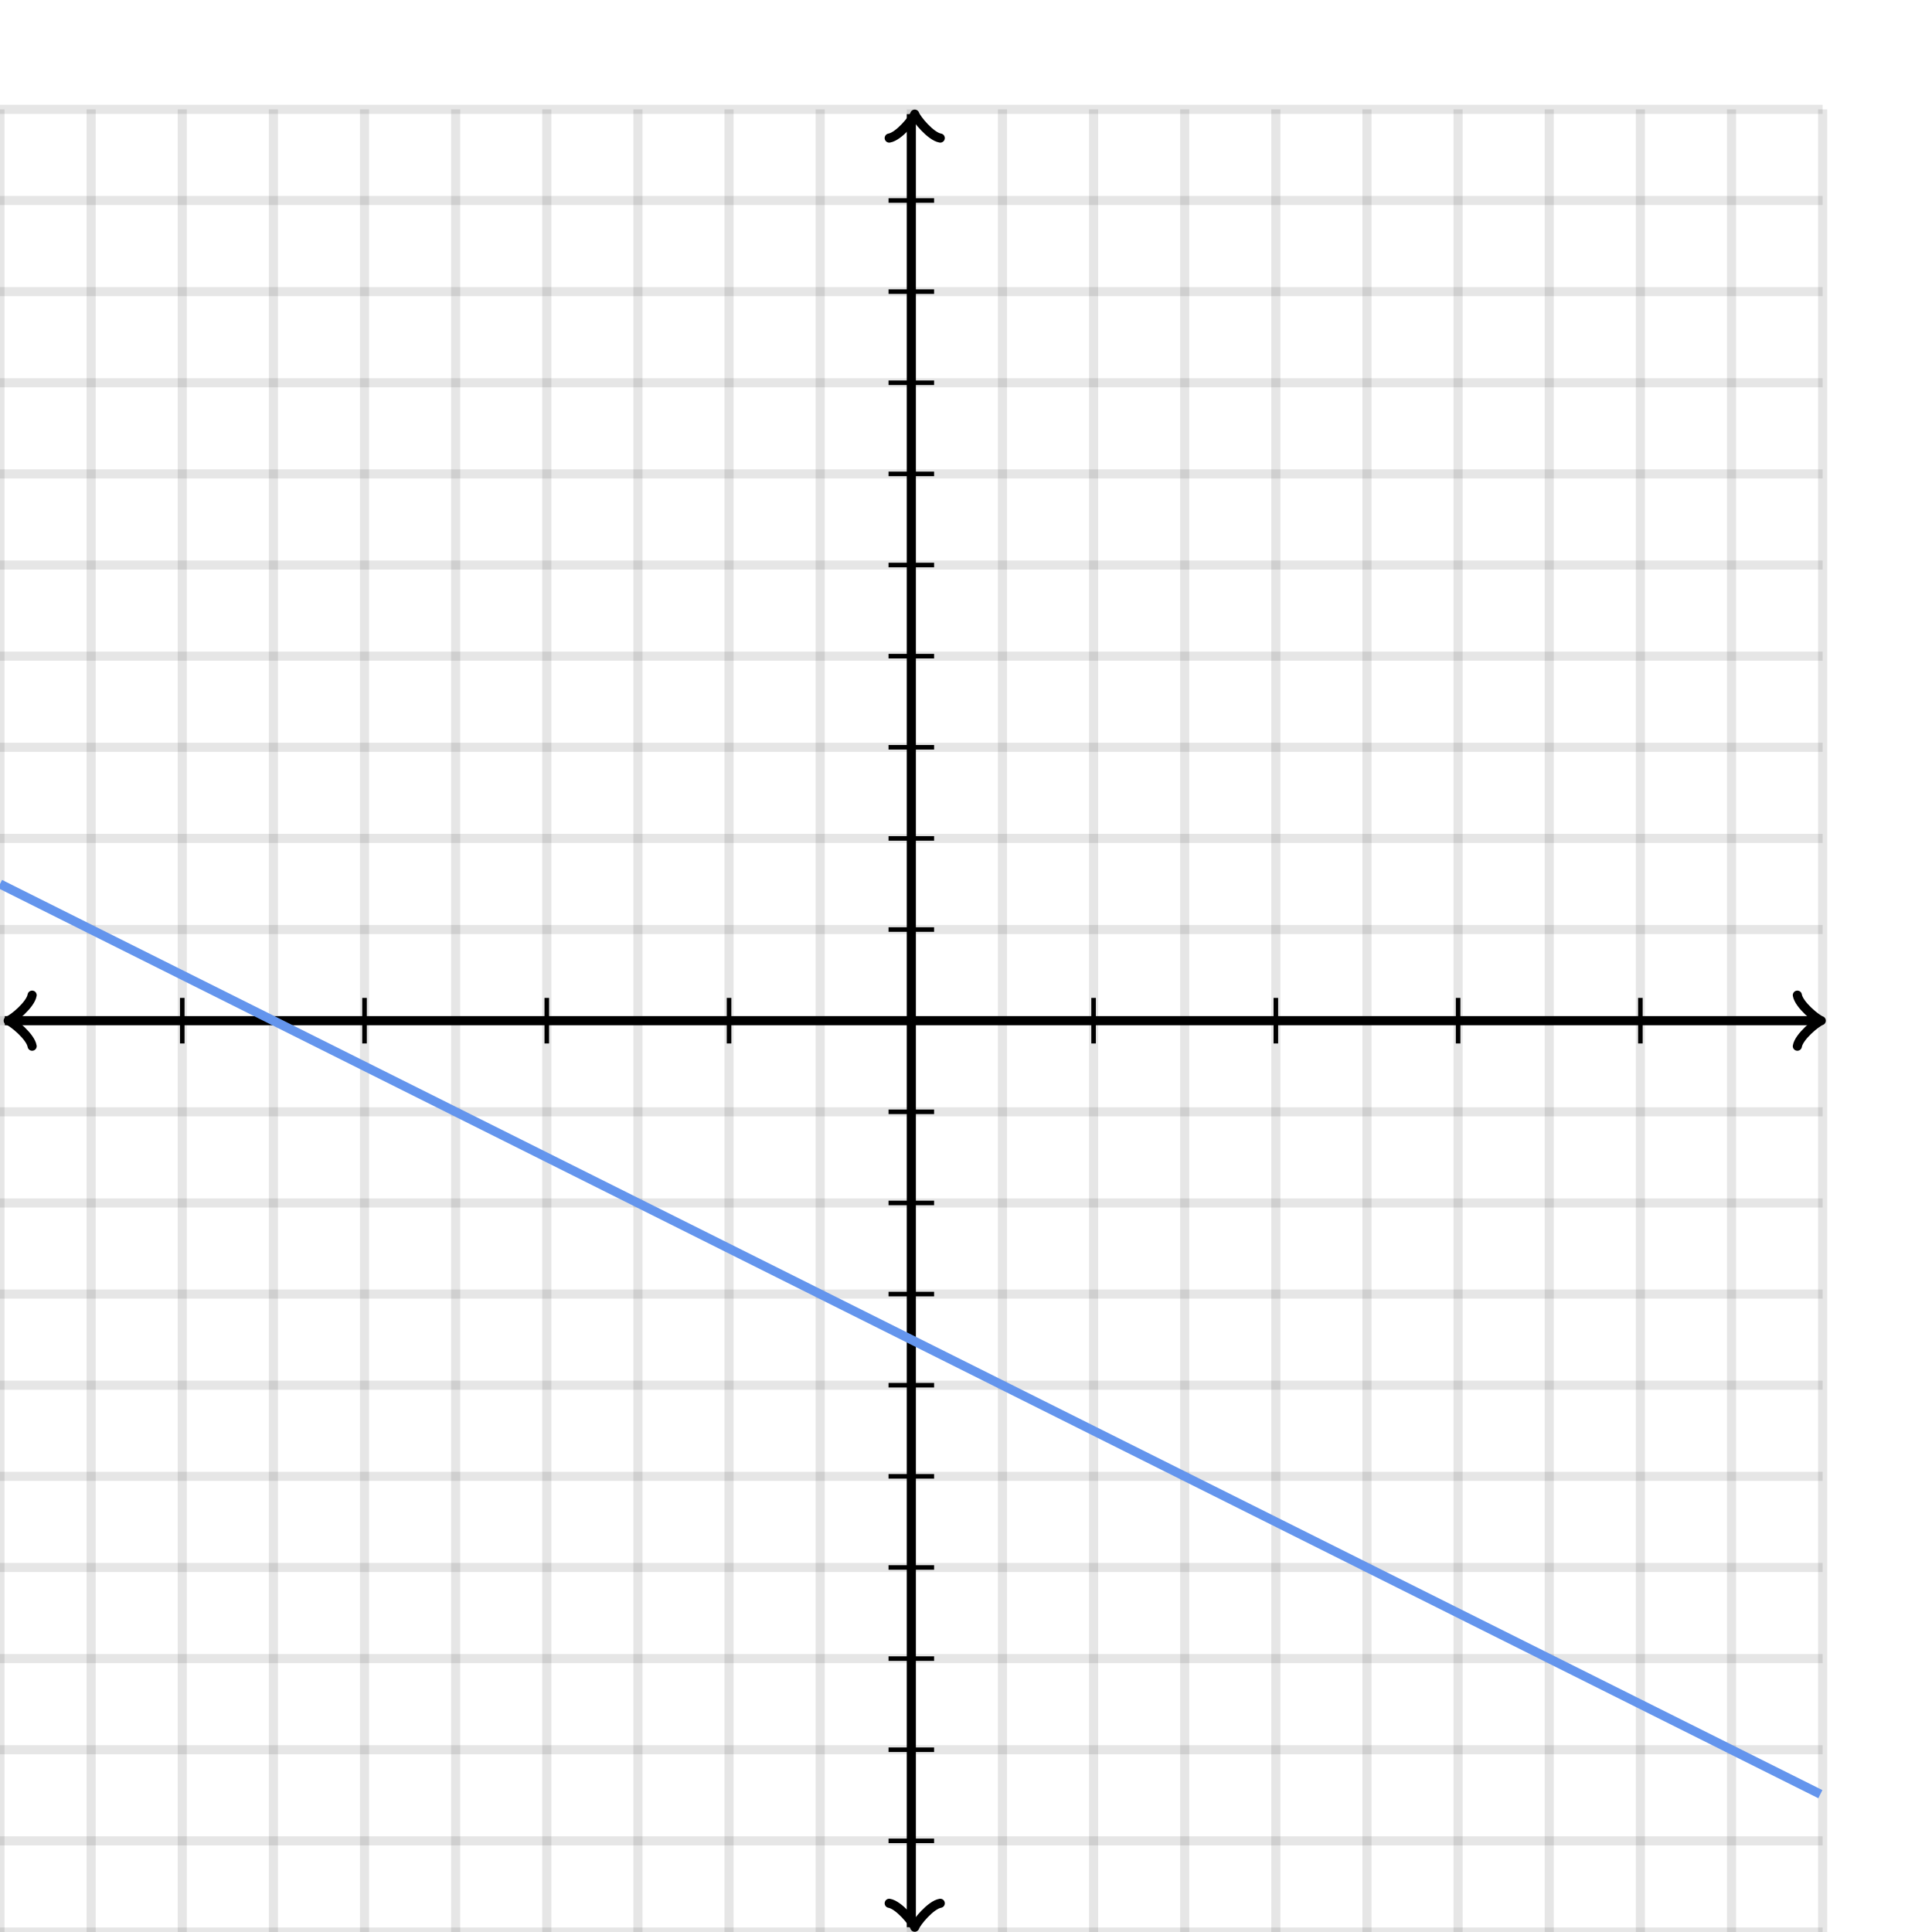 <svg xmlns="http://www.w3.org/2000/svg" version="1.1" width="424" height="424" viewBox="0 0 424 424"><defs><clipPath id="clip-1"><rect x="0" y="24" width="400" height="400"/></clipPath></defs><path fill="none" stroke="#000000" d="M 0,424 L 0,24" style="stroke-width: 2px;opacity: 0.1" stroke-width="2" opacity="0.1"/><path fill="none" stroke="#000000" d="M 20,424 L 20,24" style="stroke-width: 2px;opacity: 0.1" stroke-width="2" opacity="0.1"/><path fill="none" stroke="#000000" d="M 40,424 L 40,24" style="stroke-width: 2px;opacity: 0.1" stroke-width="2" opacity="0.1"/><path fill="none" stroke="#000000" d="M 60,424 L 60,24" style="stroke-width: 2px;opacity: 0.1" stroke-width="2" opacity="0.1"/><path fill="none" stroke="#000000" d="M 80,424 L 80,24" style="stroke-width: 2px;opacity: 0.1" stroke-width="2" opacity="0.1"/><path fill="none" stroke="#000000" d="M 100,424 L 100,24" style="stroke-width: 2px;opacity: 0.1" stroke-width="2" opacity="0.1"/><path fill="none" stroke="#000000" d="M 120,424 L 120,24" style="stroke-width: 2px;opacity: 0.1" stroke-width="2" opacity="0.1"/><path fill="none" stroke="#000000" d="M 140,424 L 140,24" style="stroke-width: 2px;opacity: 0.1" stroke-width="2" opacity="0.1"/><path fill="none" stroke="#000000" d="M 160,424 L 160,24" style="stroke-width: 2px;opacity: 0.1" stroke-width="2" opacity="0.1"/><path fill="none" stroke="#000000" d="M 180,424 L 180,24" style="stroke-width: 2px;opacity: 0.1" stroke-width="2" opacity="0.1"/><path fill="none" stroke="#000000" d="M 200,424 L 200,24" style="stroke-width: 2px;opacity: 0.1" stroke-width="2" opacity="0.1"/><path fill="none" stroke="#000000" d="M 220,424 L 220,24" style="stroke-width: 2px;opacity: 0.1" stroke-width="2" opacity="0.1"/><path fill="none" stroke="#000000" d="M 240,424 L 240,24" style="stroke-width: 2px;opacity: 0.1" stroke-width="2" opacity="0.1"/><path fill="none" stroke="#000000" d="M 260,424 L 260,24" style="stroke-width: 2px;opacity: 0.1" stroke-width="2" opacity="0.1"/><path fill="none" stroke="#000000" d="M 280,424 L 280,24" style="stroke-width: 2px;opacity: 0.1" stroke-width="2" opacity="0.1"/><path fill="none" stroke="#000000" d="M 300,424 L 300,24" style="stroke-width: 2px;opacity: 0.1" stroke-width="2" opacity="0.1"/><path fill="none" stroke="#000000" d="M 320,424 L 320,24" style="stroke-width: 2px;opacity: 0.1" stroke-width="2" opacity="0.1"/><path fill="none" stroke="#000000" d="M 340,424 L 340,24" style="stroke-width: 2px;opacity: 0.1" stroke-width="2" opacity="0.1"/><path fill="none" stroke="#000000" d="M 360,424 L 360,24" style="stroke-width: 2px;opacity: 0.1" stroke-width="2" opacity="0.1"/><path fill="none" stroke="#000000" d="M 380,424 L 380,24" style="stroke-width: 2px;opacity: 0.1" stroke-width="2" opacity="0.1"/><path fill="none" stroke="#000000" d="M 400,424 L 400,24" style="stroke-width: 2px;opacity: 0.1" stroke-width="2" opacity="0.1"/><path fill="none" stroke="#000000" d="M 0,424 L 400,424" style="stroke-width: 2px;opacity: 0.1" stroke-width="2" opacity="0.1"/><path fill="none" stroke="#000000" d="M 0,404 L 400,404" style="stroke-width: 2px;opacity: 0.1" stroke-width="2" opacity="0.1"/><path fill="none" stroke="#000000" d="M 0,384 L 400,384" style="stroke-width: 2px;opacity: 0.1" stroke-width="2" opacity="0.1"/><path fill="none" stroke="#000000" d="M 0,364 L 400,364" style="stroke-width: 2px;opacity: 0.1" stroke-width="2" opacity="0.1"/><path fill="none" stroke="#000000" d="M 0,344 L 400,344" style="stroke-width: 2px;opacity: 0.1" stroke-width="2" opacity="0.1"/><path fill="none" stroke="#000000" d="M 0,324 L 400,324" style="stroke-width: 2px;opacity: 0.1" stroke-width="2" opacity="0.1"/><path fill="none" stroke="#000000" d="M 0,304 L 400,304" style="stroke-width: 2px;opacity: 0.1" stroke-width="2" opacity="0.1"/><path fill="none" stroke="#000000" d="M 0,284 L 400,284" style="stroke-width: 2px;opacity: 0.1" stroke-width="2" opacity="0.1"/><path fill="none" stroke="#000000" d="M 0,264 L 400,264" style="stroke-width: 2px;opacity: 0.1" stroke-width="2" opacity="0.1"/><path fill="none" stroke="#000000" d="M 0,244 L 400,244" style="stroke-width: 2px;opacity: 0.1" stroke-width="2" opacity="0.1"/><path fill="none" stroke="#000000" d="M 0,224 L 400,224" style="stroke-width: 2px;opacity: 0.1" stroke-width="2" opacity="0.1"/><path fill="none" stroke="#000000" d="M 0,204 L 400,204" style="stroke-width: 2px;opacity: 0.1" stroke-width="2" opacity="0.1"/><path fill="none" stroke="#000000" d="M 0,184 L 400,184" style="stroke-width: 2px;opacity: 0.1" stroke-width="2" opacity="0.1"/><path fill="none" stroke="#000000" d="M 0,164 L 400,164" style="stroke-width: 2px;opacity: 0.1" stroke-width="2" opacity="0.1"/><path fill="none" stroke="#000000" d="M 0,144 L 400,144" style="stroke-width: 2px;opacity: 0.1" stroke-width="2" opacity="0.1"/><path fill="none" stroke="#000000" d="M 0,124 L 400,124" style="stroke-width: 2px;opacity: 0.1" stroke-width="2" opacity="0.1"/><path fill="none" stroke="#000000" d="M 0,104 L 400,104" style="stroke-width: 2px;opacity: 0.1" stroke-width="2" opacity="0.1"/><path fill="none" stroke="#000000" d="M 0,84 L 400,84" style="stroke-width: 2px;opacity: 0.1" stroke-width="2" opacity="0.1"/><path fill="none" stroke="#000000" d="M 0,64 L 400,64" style="stroke-width: 2px;opacity: 0.1" stroke-width="2" opacity="0.1"/><path fill="none" stroke="#000000" d="M 0,44 L 400,44" style="stroke-width: 2px;opacity: 0.1" stroke-width="2" opacity="0.1"/><path fill="none" stroke="#000000" d="M 0,24 L 400,24" style="stroke-width: 2px;opacity: 0.1" stroke-width="2" opacity="0.1"/><path fill="none" stroke="#000000" d="M -3.45,229.6 C -3.1,227.5 0.75,224.35 1.8,224 C 0.75,223.65 -3.1,220.5 -3.45,218.4" transform="rotate(180 1.8 224)" style="stroke-width: 2px;opacity: 1;stroke-linejoin: round;stroke-linecap: round" stroke-width="2" opacity="1" stroke-linejoin="round" stroke-linecap="round"/><path fill="none" stroke="#000000" d="M 200,224 S 200,224 1.05,224" style="stroke-width: 2px;opacity: 1" stroke-width="2" opacity="1"/><path fill="none" stroke="#000000" d="M 394.45,229.6 C 394.8,227.5 398.65,224.35 399.7,224 C 398.65,223.65 394.8,220.5 394.45,218.4" transform="" style="stroke-width: 2px;opacity: 1;stroke-linejoin: round;stroke-linecap: round" stroke-width="2" opacity="1" stroke-linejoin="round" stroke-linecap="round"/><path fill="none" stroke="#000000" d="M 200,224 S 200,224 398.95,224" style="stroke-width: 2px;opacity: 1" stroke-width="2" opacity="1"/><path fill="none" stroke="#000000" d="M 195.5,428.55 C 195.85,426.45 199.7,423.3 200.75,422.95 C 199.7,422.6 195.85,419.45 195.5,417.35" transform="rotate(90 200.75 422.95)" style="stroke-width: 2px;opacity: 1;stroke-linejoin: round;stroke-linecap: round" stroke-width="2" opacity="1" stroke-linejoin="round" stroke-linecap="round"/><path fill="none" stroke="#000000" d="M 200,224 S 200,224 200,422.95" style="stroke-width: 2px;opacity: 1" stroke-width="2" opacity="1"/><path fill="none" stroke="#000000" d="M 195.5,30.65 C 195.85,28.55 199.7,25.4 200.75,25.05 C 199.7,24.7 195.85,21.55 195.5,19.45" transform="rotate(-90 200.75 25.05)" style="stroke-width: 2px;opacity: 1;stroke-linejoin: round;stroke-linecap: round" stroke-width="2" opacity="1" stroke-linejoin="round" stroke-linecap="round"/><path fill="none" stroke="#000000" d="M 200,224 S 200,224 200,25.05" style="stroke-width: 2px;opacity: 1" stroke-width="2" opacity="1"/><path fill="none" stroke="#000000" d="M 240,229 L 240,219" style="stroke-width: 1px;opacity: 1" stroke-width="1" opacity="1"/><path fill="none" stroke="#000000" d="M 280,229 L 280,219" style="stroke-width: 1px;opacity: 1" stroke-width="1" opacity="1"/><path fill="none" stroke="#000000" d="M 320,229 L 320,219" style="stroke-width: 1px;opacity: 1" stroke-width="1" opacity="1"/><path fill="none" stroke="#000000" d="M 360,229 L 360,219" style="stroke-width: 1px;opacity: 1" stroke-width="1" opacity="1"/><path fill="none" stroke="#000000" d="M 160,229 L 160,219" style="stroke-width: 1px;opacity: 1" stroke-width="1" opacity="1"/><path fill="none" stroke="#000000" d="M 120,229 L 120,219" style="stroke-width: 1px;opacity: 1" stroke-width="1" opacity="1"/><path fill="none" stroke="#000000" d="M 80,229 L 80,219" style="stroke-width: 1px;opacity: 1" stroke-width="1" opacity="1"/><path fill="none" stroke="#000000" d="M 40,229 L 40,219" style="stroke-width: 1px;opacity: 1" stroke-width="1" opacity="1"/><path fill="none" stroke="#000000" d="M 195,204 L 205,204" style="stroke-width: 1px;opacity: 1" stroke-width="1" opacity="1"/><path fill="none" stroke="#000000" d="M 195,184 L 205,184" style="stroke-width: 1px;opacity: 1" stroke-width="1" opacity="1"/><path fill="none" stroke="#000000" d="M 195,164 L 205,164" style="stroke-width: 1px;opacity: 1" stroke-width="1" opacity="1"/><path fill="none" stroke="#000000" d="M 195,144 L 205,144" style="stroke-width: 1px;opacity: 1" stroke-width="1" opacity="1"/><path fill="none" stroke="#000000" d="M 195,124 L 205,124" style="stroke-width: 1px;opacity: 1" stroke-width="1" opacity="1"/><path fill="none" stroke="#000000" d="M 195,104 L 205,104" style="stroke-width: 1px;opacity: 1" stroke-width="1" opacity="1"/><path fill="none" stroke="#000000" d="M 195,84 L 205,84" style="stroke-width: 1px;opacity: 1" stroke-width="1" opacity="1"/><path fill="none" stroke="#000000" d="M 195,64 L 205,64" style="stroke-width: 1px;opacity: 1" stroke-width="1" opacity="1"/><path fill="none" stroke="#000000" d="M 195,44 L 205,44" style="stroke-width: 1px;opacity: 1" stroke-width="1" opacity="1"/><path fill="none" stroke="#000000" d="M 195,244 L 205,244" style="stroke-width: 1px;opacity: 1" stroke-width="1" opacity="1"/><path fill="none" stroke="#000000" d="M 195,264 L 205,264" style="stroke-width: 1px;opacity: 1" stroke-width="1" opacity="1"/><path fill="none" stroke="#000000" d="M 195,284 L 205,284" style="stroke-width: 1px;opacity: 1" stroke-width="1" opacity="1"/><path fill="none" stroke="#000000" d="M 195,304 L 205,304" style="stroke-width: 1px;opacity: 1" stroke-width="1" opacity="1"/><path fill="none" stroke="#000000" d="M 195,324 L 205,324" style="stroke-width: 1px;opacity: 1" stroke-width="1" opacity="1"/><path fill="none" stroke="#000000" d="M 195,344 L 205,344" style="stroke-width: 1px;opacity: 1" stroke-width="1" opacity="1"/><path fill="none" stroke="#000000" d="M 195,364 L 205,364" style="stroke-width: 1px;opacity: 1" stroke-width="1" opacity="1"/><path fill="none" stroke="#000000" d="M 195,384 L 205,384" style="stroke-width: 1px;opacity: 1" stroke-width="1" opacity="1"/><path fill="none" stroke="#000000" d="M 195,404 L 205,404" style="stroke-width: 1px;opacity: 1" stroke-width="1" opacity="1"/><path fill="none" stroke="#6495ed" d="M 0,194 L 0.5,194.25 L 1,194.5 L 1.5,194.75 L 2,195 L 2.5,195.25 L 3,195.5 L 3.5,195.75 L 4,196 L 4.5,196.25 L 5,196.5 L 5.5,196.75 L 6,197 L 6.5,197.25 L 7,197.5 L 7.5,197.75 L 8,198 L 8.5,198.25 L 9,198.5 L 9.5,198.75 L 10,199 L 10.5,199.25 L 11,199.5 L 11.5,199.75 L 12,200 L 12.5,200.25 L 13,200.5 L 13.5,200.75 L 14,201 L 14.5,201.25 L 15,201.5 L 15.5,201.75 L 16,202 L 16.5,202.25 L 17,202.5 L 17.5,202.75 L 18,203 L 18.5,203.25 L 19,203.5 L 19.5,203.75 L 20,204 L 20.5,204.25 L 21,204.5 L 21.5,204.75 L 22,205 L 22.5,205.25 L 23,205.5 L 23.5,205.75 L 24,206 L 24.5,206.25 L 25,206.5 L 25.5,206.75 L 26,207 L 26.5,207.25 L 27,207.5 L 27.5,207.75 L 28,208 L 28.5,208.25 L 29,208.5 L 29.5,208.75 L 30,209 L 30.5,209.25 L 31,209.5 L 31.5,209.75 L 32,210 L 32.5,210.25 L 33,210.5 L 33.5,210.75 L 34,211 L 34.5,211.25 L 35,211.5 L 35.5,211.75 L 36,212 L 36.5,212.25 L 37,212.5 L 37.5,212.75 L 38,213 L 38.5,213.25 L 39,213.5 L 39.5,213.75 L 40,214 L 40.5,214.25 L 41,214.5 L 41.5,214.75 L 42,215 L 42.5,215.25 L 43,215.5 L 43.5,215.75 L 44,216 L 44.5,216.25 L 45,216.5 L 45.5,216.75 L 46,217 L 46.5,217.25 L 47,217.5 L 47.5,217.75 L 48,218 L 48.5,218.25 L 49,218.5 L 49.5,218.75 L 50,219 L 50.5,219.25 L 51,219.5 L 51.5,219.75 L 52,220 L 52.5,220.25 L 53,220.5 L 53.5,220.75 L 54,221 L 54.5,221.25 L 55,221.5 L 55.5,221.75 L 56,222 L 56.5,222.25 L 57,222.5 L 57.5,222.75 L 58,223 L 58.5,223.25 L 59,223.5 L 59.5,223.75 L 60,224 L 60.5,224.25 L 61,224.5 L 61.5,224.75 L 62,225 L 62.5,225.25 L 63,225.5 L 63.5,225.75 L 64,226 L 64.5,226.25 L 65,226.5 L 65.5,226.75 L 66,227 L 66.5,227.25 L 67,227.5 L 67.5,227.75 L 68,228 L 68.5,228.25 L 69,228.5 L 69.5,228.75 L 70,229 L 70.5,229.25 L 71,229.5 L 71.5,229.75 L 72,230 L 72.5,230.25 L 73,230.5 L 73.5,230.75 L 74,231 L 74.5,231.25 L 75,231.5 L 75.5,231.75 L 76,232 L 76.5,232.25 L 77,232.5 L 77.5,232.75 L 78,233 L 78.5,233.25 L 79,233.5 L 79.5,233.75 L 80,234 L 80.5,234.25 L 81,234.5 L 81.5,234.75 L 82,235 L 82.5,235.25 L 83,235.5 L 83.5,235.75 L 84,236 L 84.5,236.25 L 85,236.5 L 85.5,236.75 L 86,237 L 86.5,237.25 L 87,237.5 L 87.5,237.75 L 88,238 L 88.5,238.25 L 89,238.5 L 89.5,238.75 L 90,239 L 90.5,239.25 L 91,239.5 L 91.5,239.75 L 92,240 L 92.5,240.25 L 93,240.5 L 93.5,240.75 L 94,241 L 94.5,241.25 L 95,241.5 L 95.5,241.75 L 96,242 L 96.5,242.25 L 97,242.5 L 97.5,242.75 L 98,243 L 98.5,243.25 L 99,243.5 L 99.5,243.75 L 100,244 L 100.5,244.25 L 101,244.5 L 101.5,244.75 L 102,245 L 102.5,245.25 L 103,245.5 L 103.5,245.75 L 104,246 L 104.5,246.25 L 105,246.5 L 105.5,246.75 L 106,247 L 106.5,247.25 L 107,247.5 L 107.5,247.75 L 108,248 L 108.5,248.25 L 109,248.5 L 109.5,248.75 L 110,249 L 110.5,249.25 L 111,249.5 L 111.5,249.75 L 112,250 L 112.5,250.25 L 113,250.5 L 113.5,250.75 L 114,251 L 114.5,251.25 L 115,251.5 L 115.5,251.75 L 116,252 L 116.5,252.25 L 117,252.5 L 117.5,252.75 L 118,253 L 118.5,253.25 L 119,253.5 L 119.5,253.75 L 120,254 L 120.5,254.25 L 121,254.5 L 121.5,254.75 L 122,255 L 122.5,255.25 L 123,255.5 L 123.5,255.75 L 124,256 L 124.5,256.25 L 125,256.5 L 125.5,256.75 L 126,257 L 126.5,257.25 L 127,257.5 L 127.5,257.75 L 128,258 L 128.5,258.25 L 129,258.5 L 129.5,258.75 L 130,259 L 130.5,259.25 L 131,259.5 L 131.5,259.75 L 132,260 L 132.5,260.25 L 133,260.5 L 133.5,260.75 L 134,261 L 134.5,261.25 L 135,261.5 L 135.5,261.75 L 136,262 L 136.5,262.25 L 137,262.5 L 137.5,262.75 L 138,263 L 138.5,263.25 L 139,263.5 L 139.5,263.75 L 140,264 L 140.5,264.25 L 141,264.5 L 141.5,264.75 L 142,265 L 142.5,265.25 L 143,265.5 L 143.5,265.75 L 144,266 L 144.5,266.25 L 145,266.5 L 145.5,266.75 L 146,267 L 146.5,267.25 L 147,267.5 L 147.5,267.75 L 148,268 L 148.5,268.25 L 149,268.5 L 149.5,268.75 L 150,269 L 150.5,269.25 L 151,269.5 L 151.5,269.75 L 152,270 L 152.5,270.25 L 153,270.5 L 153.5,270.75 L 154,271 L 154.5,271.25 L 155,271.5 L 155.5,271.75 L 156,272 L 156.5,272.25 L 157,272.5 L 157.5,272.75 L 158,273 L 158.5,273.25 L 159,273.5 L 159.5,273.75 L 160,274 L 160.5,274.25 L 161,274.5 L 161.5,274.75 L 162,275 L 162.5,275.25 L 163,275.5 L 163.5,275.75 L 164,276 L 164.5,276.25 L 165,276.5 L 165.5,276.75 L 166,277 L 166.5,277.25 L 167,277.5 L 167.5,277.75 L 168,278 L 168.5,278.25 L 169,278.5 L 169.5,278.75 L 170,279 L 170.5,279.25 L 171,279.5 L 171.5,279.75 L 172,280 L 172.5,280.25 L 173,280.5 L 173.5,280.75 L 174,281 L 174.5,281.25 L 175,281.5 L 175.5,281.75 L 176,282 L 176.5,282.25 L 177,282.5 L 177.5,282.75 L 178,283 L 178.5,283.25 L 179,283.5 L 179.5,283.75 L 180,284 L 180.5,284.25 L 181,284.5 L 181.5,284.75 L 182,285 L 182.5,285.25 L 183,285.5 L 183.5,285.75 L 184,286 L 184.5,286.25 L 185,286.5 L 185.5,286.75 L 186,287 L 186.5,287.25 L 187,287.5 L 187.5,287.75 L 188,288 L 188.5,288.25 L 189,288.5 L 189.5,288.75 L 190,289 L 190.5,289.25 L 191,289.5 L 191.5,289.75 L 192,290 L 192.5,290.25 L 193,290.5 L 193.5,290.75 L 194,291 L 194.5,291.25 L 195,291.5 L 195.5,291.75 L 196,292 L 196.5,292.25 L 197,292.5 L 197.5,292.75 L 198,293 L 198.5,293.25 L 199,293.5 L 199.5,293.75 L 200,294 L 200.5,294.25 L 201,294.5 L 201.5,294.75 L 202,295 L 202.5,295.25 L 203,295.5 L 203.5,295.75 L 204,296 L 204.5,296.25 L 205,296.5 L 205.5,296.75 L 206,297 L 206.5,297.25 L 207,297.5 L 207.5,297.75 L 208,298 L 208.5,298.25 L 209,298.5 L 209.5,298.75 L 210,299 L 210.5,299.25 L 211,299.5 L 211.5,299.75 L 212,300 L 212.5,300.25 L 213,300.5 L 213.5,300.75 L 214,301 L 214.5,301.25 L 215,301.5 L 215.5,301.75 L 216,302 L 216.5,302.25 L 217,302.5 L 217.5,302.75 L 218,303 L 218.5,303.25 L 219,303.5 L 219.5,303.75 L 220,304 L 220.5,304.25 L 221,304.5 L 221.5,304.75 L 222,305 L 222.5,305.25 L 223,305.5 L 223.5,305.75 L 224,306 L 224.5,306.25 L 225,306.5 L 225.5,306.75 L 226,307 L 226.5,307.25 L 227,307.5 L 227.5,307.75 L 228,308 L 228.5,308.25 L 229,308.5 L 229.5,308.75 L 230,309 L 230.5,309.25 L 231,309.5 L 231.5,309.75 L 232,310 L 232.5,310.25 L 233,310.5 L 233.5,310.75 L 234,311 L 234.5,311.25 L 235,311.5 L 235.5,311.75 L 236,312 L 236.5,312.25 L 237,312.5 L 237.5,312.75 L 238,313 L 238.5,313.25 L 239,313.5 L 239.5,313.75 L 240,314 L 240.5,314.25 L 241,314.5 L 241.5,314.75 L 242,315 L 242.5,315.25 L 243,315.5 L 243.5,315.75 L 244,316 L 244.5,316.25 L 245,316.5 L 245.5,316.75 L 246,317 L 246.5,317.25 L 247,317.5 L 247.5,317.75 L 248,318 L 248.5,318.25 L 249,318.5 L 249.5,318.75 L 250,319 L 250.5,319.25 L 251,319.5 L 251.5,319.75 L 252,320 L 252.5,320.25 L 253,320.5 L 253.5,320.75 L 254,321 L 254.5,321.25 L 255,321.5 L 255.5,321.75 L 256,322 L 256.5,322.25 L 257,322.5 L 257.5,322.75 L 258,323 L 258.5,323.25 L 259,323.5 L 259.5,323.75 L 260,324 L 260.5,324.25 L 261,324.5 L 261.5,324.75 L 262,325 L 262.5,325.25 L 263,325.5 L 263.5,325.75 L 264,326 L 264.5,326.25 L 265,326.5 L 265.5,326.75 L 266,327 L 266.5,327.25 L 267,327.5 L 267.5,327.75 L 268,328 L 268.5,328.25 L 269,328.5 L 269.5,328.75 L 270,329 L 270.5,329.25 L 271,329.5 L 271.5,329.75 L 272,330 L 272.5,330.25 L 273,330.5 L 273.5,330.75 L 274,331 L 274.5,331.25 L 275,331.5 L 275.5,331.75 L 276,332 L 276.5,332.25 L 277,332.5 L 277.5,332.75 L 278,333 L 278.5,333.25 L 279,333.5 L 279.5,333.75 L 280,334 L 280.5,334.25 L 281,334.5 L 281.5,334.75 L 282,335 L 282.5,335.25 L 283,335.5 L 283.5,335.75 L 284,336 L 284.5,336.25 L 285,336.5 L 285.5,336.75 L 286,337 L 286.5,337.25 L 287,337.5 L 287.5,337.75 L 288,338 L 288.5,338.25 L 289,338.5 L 289.5,338.75 L 290,339 L 290.5,339.25 L 291,339.5 L 291.5,339.75 L 292,340 L 292.5,340.25 L 293,340.5 L 293.5,340.75 L 294,341 L 294.5,341.25 L 295,341.5 L 295.5,341.75 L 296,342 L 296.5,342.25 L 297,342.5 L 297.5,342.75 L 298,343 L 298.5,343.25 L 299,343.5 L 299.5,343.75 L 300,344 L 300.5,344.25 L 301,344.5 L 301.5,344.75 L 302,345 L 302.5,345.25 L 303,345.5 L 303.5,345.75 L 304,346 L 304.5,346.25 L 305,346.5 L 305.5,346.75 L 306,347 L 306.5,347.25 L 307,347.5 L 307.5,347.75 L 308,348 L 308.5,348.25 L 309,348.5 L 309.5,348.75 L 310,349 L 310.5,349.25 L 311,349.5 L 311.5,349.75 L 312,350 L 312.5,350.25 L 313,350.5 L 313.5,350.75 L 314,351 L 314.5,351.25 L 315,351.5 L 315.5,351.75 L 316,352 L 316.5,352.25 L 317,352.5 L 317.5,352.75 L 318,353 L 318.5,353.25 L 319,353.5 L 319.5,353.75 L 320,354 L 320.5,354.25 L 321,354.5 L 321.5,354.75 L 322,355 L 322.5,355.25 L 323,355.5 L 323.5,355.75 L 324,356 L 324.5,356.25 L 325,356.5 L 325.5,356.75 L 326,357 L 326.5,357.25 L 327,357.5 L 327.5,357.75 L 328,358 L 328.5,358.25 L 329,358.5 L 329.5,358.75 L 330,359 L 330.5,359.25 L 331,359.5 L 331.5,359.75 L 332,360 L 332.5,360.25 L 333,360.5 L 333.5,360.75 L 334,361 L 334.5,361.25 L 335,361.5 L 335.5,361.75 L 336,362 L 336.5,362.25 L 337,362.5 L 337.5,362.75 L 338,363 L 338.5,363.25 L 339,363.5 L 339.5,363.75 L 340,364 L 340.5,364.25 L 341,364.5 L 341.5,364.75 L 342,365 L 342.5,365.25 L 343,365.5 L 343.5,365.75 L 344,366 L 344.5,366.25 L 345,366.5 L 345.5,366.75 L 346,367 L 346.5,367.25 L 347,367.5 L 347.5,367.75 L 348,368 L 348.5,368.25 L 349,368.5 L 349.5,368.75 L 350,369 L 350.5,369.25 L 351,369.5 L 351.5,369.75 L 352,370 L 352.5,370.25 L 353,370.5 L 353.5,370.75 L 354,371 L 354.5,371.25 L 355,371.5 L 355.5,371.75 L 356,372 L 356.5,372.25 L 357,372.5 L 357.5,372.75 L 358,373 L 358.5,373.25 L 359,373.5 L 359.5,373.75 L 360,374 L 360.5,374.25 L 361,374.5 L 361.5,374.75 L 362,375 L 362.5,375.25 L 363,375.5 L 363.5,375.75 L 364,376 L 364.5,376.25 L 365,376.5 L 365.5,376.75 L 366,377 L 366.5,377.25 L 367,377.5 L 367.5,377.75 L 368,378 L 368.5,378.25 L 369,378.5 L 369.5,378.75 L 370,379 L 370.5,379.25 L 371,379.5 L 371.5,379.75 L 372,380 L 372.5,380.25 L 373,380.5 L 373.5,380.75 L 374,381 L 374.5,381.25 L 375,381.5 L 375.5,381.75 L 376,382 L 376.5,382.25 L 377,382.5 L 377.5,382.75 L 378,383 L 378.5,383.25 L 379,383.5 L 379.5,383.75 L 380,384 L 380.5,384.25 L 381,384.5 L 381.5,384.75 L 382,385 L 382.5,385.25 L 383,385.5 L 383.5,385.75 L 384,386 L 384.5,386.25 L 385,386.5 L 385.5,386.75 L 386,387 L 386.5,387.25 L 387,387.5 L 387.5,387.75 L 388,388 L 388.5,388.25 L 389,388.5 L 389.5,388.75 L 390,389 L 390.5,389.25 L 391,389.5 L 391.5,389.75 L 392,390 L 392.5,390.25 L 393,390.5 L 393.5,390.75 L 394,391 L 394.5,391.25 L 395,391.5 L 395.5,391.75 L 396,392 L 396.5,392.25 L 397,392.5 L 397.5,392.75 L 398,393 L 398.5,393.25 L 399,393.5 L 399.5,393.75" style="stroke-width: 2px" stroke-width="2" clip-path="url(#clip-1)"/></svg>